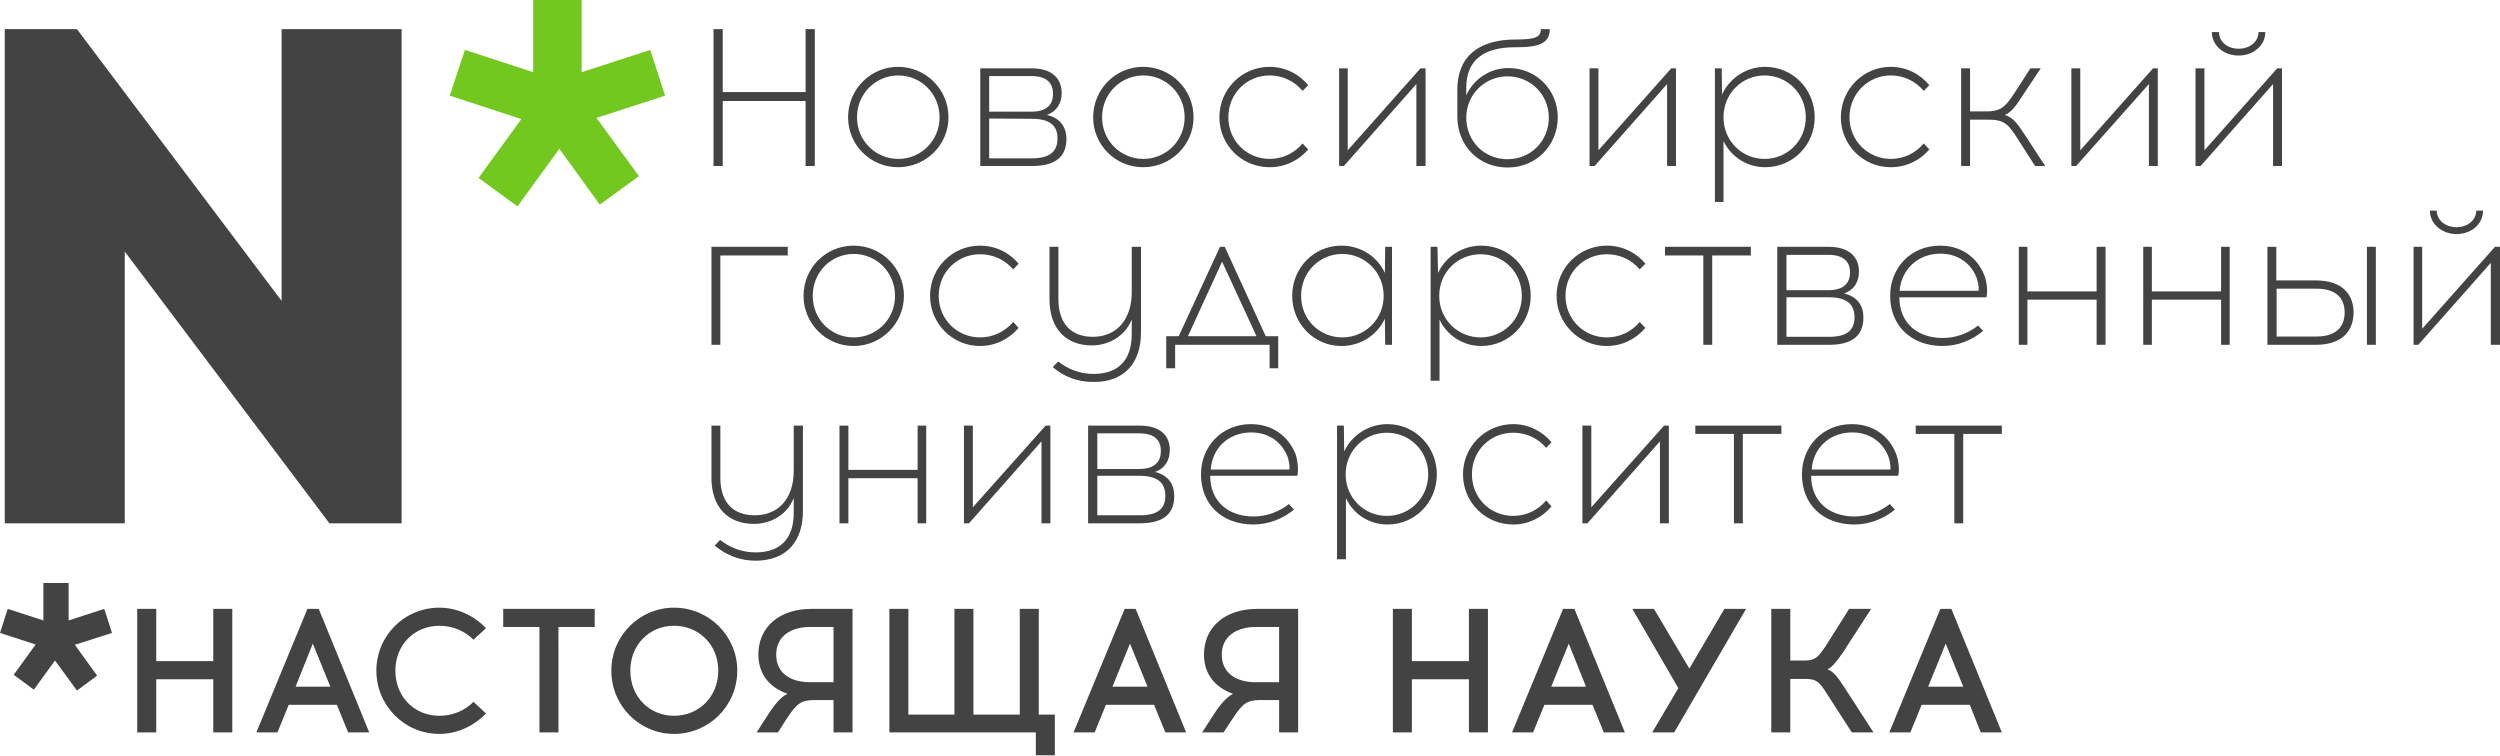 <?xml version="1.0" encoding="UTF-8"?> <svg xmlns="http://www.w3.org/2000/svg" width="1823" height="551" viewBox="0 0 1823 551" fill="none"> <path d="M594.161 121.066V21.234H587.44V67.148H527.007V21.234H520.292V121.066H527.007V73.645H587.44V121.066H594.161ZM654.816 48.736C634.666 48.736 618.419 65.202 618.419 85.553C618.419 105.693 634.666 121.937 654.816 121.937C675.17 121.937 691.639 105.693 691.639 85.553C691.639 65.202 675.177 48.736 654.816 48.736ZM655.032 55.024C671.495 55.024 685.134 68.235 685.134 85.559C685.134 102.667 671.489 115.884 655.032 115.884C638.564 115.884 624.924 102.673 624.924 85.559C624.924 68.235 638.57 55.024 655.032 55.024ZM714.817 49.817V121.066H752.505C770.061 121.066 777.634 113.92 777.634 101.357C777.634 92.699 773.081 85.985 763.333 83.817C771.142 80.994 774.169 74.713 774.169 67.79C774.169 58.044 768.102 49.811 752.072 49.811L714.817 49.817ZM721.315 55.456H752.079C763.995 55.456 767.886 61.299 767.886 68.445C767.886 75.597 763.995 81.433 752.079 81.433H721.315V55.456ZM721.315 115.446V86.424L752.714 86.64C766.36 86.64 771.129 92.279 771.129 100.932C771.129 109.807 766.36 115.446 752.492 115.446H721.315ZM833.52 48.736C813.376 48.736 797.123 65.202 797.123 85.553C797.123 105.693 813.376 121.937 833.52 121.937C853.881 121.937 870.35 105.693 870.35 85.553C870.35 65.202 853.887 48.736 833.52 48.736ZM833.743 55.024C850.206 55.024 863.839 68.235 863.839 85.559C863.839 102.667 850.193 115.884 833.743 115.884C817.293 115.884 803.635 102.673 803.635 85.559C803.628 68.235 817.28 55.024 833.743 55.024ZM925.797 48.736C905.443 48.736 889.178 65.202 889.178 85.553C889.178 105.693 905.443 121.937 925.797 121.937C937.059 121.937 947.245 116.959 953.966 108.942L949.846 104.606C943.786 111.752 935.336 115.872 925.81 115.872C909.125 115.872 895.708 102.661 895.708 85.546C895.708 68.222 909.125 55.011 925.81 55.011C935.336 55.011 943.786 59.118 949.846 66.264L953.966 62.157C947.245 53.931 937.071 48.736 925.797 48.736ZM1039.51 121.066V49.817H1035.84L982.765 109.59V49.817H976.483V121.066H979.948L1032.81 61.299V121.066H1039.51ZM1123.57 21.234C1123.57 27.083 1119.66 28.806 1105.16 28.806C1078.72 28.806 1062.69 40.726 1062.69 65.406V85.12C1062.69 106.132 1078.28 122.159 1099.3 122.159C1120.53 122.159 1135.92 105.693 1135.92 85.553C1135.92 65.628 1120.32 49.608 1099.97 49.608C1086.31 49.608 1074.4 57.828 1069.2 69.525V63.899C1069.2 43.326 1082.63 34.445 1104.72 34.445H1106.68C1123.15 34.445 1130.08 30.98 1130.08 21.234H1123.57V21.234ZM1099.3 55.666C1115.99 55.666 1129.4 68.877 1129.4 85.763C1129.4 102.661 1116.42 116.088 1099.3 116.088C1081.97 116.088 1069.2 102.667 1069.2 85.763C1069.2 68.877 1082.84 55.666 1099.3 55.666ZM1222.12 121.066V49.817H1218.66L1165.58 109.59V49.817H1159.09V121.066H1162.78L1215.64 61.299V121.066H1222.12ZM1287.1 48.736C1273.24 48.736 1261.12 57.179 1255.7 68.877L1255.48 49.817H1250.5V147.265H1256.78V102.877C1262.2 114.142 1273.67 121.937 1287.11 121.937C1307.47 121.937 1323.28 105.693 1323.28 85.553C1323.28 65.202 1307.46 48.736 1287.1 48.736ZM1286.67 55.024C1303.36 55.024 1316.78 68.235 1316.78 85.559C1316.78 102.667 1303.36 115.884 1286.67 115.884C1270.2 115.884 1256.77 102.673 1256.77 85.559C1256.77 68.235 1270.21 55.024 1286.67 55.024ZM1378.73 48.736C1358.59 48.736 1342.34 65.202 1342.34 85.553C1342.34 105.693 1358.59 121.937 1378.73 121.937C1389.99 121.937 1400.17 116.959 1406.89 108.942L1402.79 104.606C1396.73 111.752 1388.28 115.872 1378.74 115.872C1362.28 115.872 1348.65 102.661 1348.65 85.546C1348.65 68.222 1362.29 55.011 1378.74 55.011C1388.28 55.011 1396.73 59.118 1402.79 66.264L1406.89 62.157C1400.17 53.931 1389.99 48.736 1378.73 48.736ZM1484.01 121.066H1491.36L1477.95 100.499C1471.88 91.179 1468.42 85.769 1461.92 83.823C1467.11 81.656 1470.58 76.462 1475.99 68.012L1488.13 49.824H1480.55L1470.81 64.986C1463 76.894 1460.4 81.23 1448.49 81.23H1436.56V49.817H1430.07V121.066H1436.56V87.282H1450.43C1462.36 87.282 1465.15 91.402 1472.75 103.538L1484.01 121.066ZM1573.47 121.066V49.817H1570.01L1516.93 109.59V49.817H1510.44V121.066H1513.9L1566.98 61.299V121.066H1573.47ZM1632.39 40.504C1643.2 40.504 1651.88 33.142 1651.88 23.402H1646.9C1646.9 30.325 1640.62 35.526 1632.4 35.526C1624.15 35.526 1618.1 30.325 1618.1 23.402H1612.89C1612.88 33.142 1621.56 40.504 1632.39 40.504ZM1664.02 121.066V49.817H1660.54L1607.47 109.59V49.817H1600.97V121.066H1604.66L1657.52 61.299V121.066H1664.02ZM525.284 186.262H574.449V179.981H518.779V251.445H525.277V186.262H525.284ZM622.54 179.116C602.173 179.116 585.939 195.353 585.939 215.71C585.939 235.85 602.179 252.31 622.54 252.31C642.678 252.31 659.147 235.85 659.147 215.71C659.147 195.353 642.684 179.116 622.54 179.116ZM622.54 185.175C639.002 185.175 652.654 198.386 652.654 215.71C652.654 233.047 639.009 246.035 622.54 246.035C606.077 246.035 592.648 233.047 592.648 215.71C592.648 198.386 606.077 185.175 622.54 185.175ZM714.601 179.116C694.463 179.116 678.203 195.353 678.203 215.71C678.203 235.85 694.456 252.31 714.601 252.31C725.862 252.31 736.048 247.116 742.763 239.105L738.865 234.776C732.589 241.922 724.139 246.035 714.607 246.035C698.144 246.035 684.505 233.047 684.505 215.71C684.505 198.386 698.151 185.397 714.607 185.397C724.139 185.397 732.589 189.288 738.865 196.434L742.763 192.32C736.042 184.094 725.862 179.116 714.601 179.116ZM832.007 179.981H825.28V212.906C825.28 233.256 814.018 245.603 796.907 245.603C781.742 245.603 771.778 236.728 771.778 217.89V179.987H765.286V218.323C765.286 239.754 777.405 251.884 796.252 251.884C806.661 251.884 819.652 246.69 825.273 233.047V243.435C825.273 262.068 816.168 272.457 797.772 272.673C787.147 272.673 778.919 269.208 771.555 263.582L767.657 267.688C775.466 274.415 785.64 278.738 797.772 278.515C820.085 278.515 832.001 264.44 832.001 242.57V179.981H832.007ZM932.08 268.559V245.17H922.974L893.082 179.981H889.617L859.508 245.17H850.415V268.559H856.908V251.451H925.791V268.559H932.08ZM891.143 190.807L916.259 245.17H866.229L891.143 190.807ZM1015.04 251.445V179.981H1010.07L1009.85 199.034C1004.42 187.126 992.309 179.116 978.212 179.116C958.061 179.116 942.267 195.353 942.267 215.71C942.267 235.85 958.061 252.31 978.212 252.31C992.309 252.31 1004.42 244.083 1009.85 232.385L1010.07 251.445H1015.04V251.445ZM978.873 246.035C962.188 246.035 948.759 233.047 948.759 215.71C948.759 198.386 962.188 185.175 978.873 185.175C995.113 185.175 1008.97 198.386 1008.97 215.71C1008.98 233.047 995.113 246.035 978.873 246.035ZM1080.02 179.116C1066.16 179.116 1054.03 187.336 1048.62 199.034L1048.2 179.981H1043.21V277.651H1049.71V233.04C1054.9 244.293 1066.6 252.303 1080.03 252.303C1100.4 252.303 1116.2 235.844 1116.2 215.703C1116.2 195.353 1100.39 179.116 1080.02 179.116ZM1079.59 185.397C1096.27 185.397 1109.7 198.386 1109.7 215.71C1109.7 233.047 1096.27 246.035 1079.59 246.035C1063.13 246.035 1049.49 233.047 1049.49 215.71C1049.48 198.386 1063.13 185.397 1079.59 185.397ZM1171.66 179.116C1151.5 179.116 1135.04 195.353 1135.04 215.71C1135.04 235.85 1151.5 252.31 1171.66 252.31C1182.91 252.31 1193.08 247.116 1199.81 239.105L1195.7 234.776C1189.63 241.922 1181.18 246.035 1171.66 246.035C1155.19 246.035 1141.55 233.047 1141.55 215.71C1141.55 198.386 1155.19 185.397 1171.66 185.397C1181.18 185.397 1189.63 189.288 1195.7 196.434L1199.81 192.32C1193.09 184.094 1182.91 179.116 1171.66 179.116ZM1248.55 186.262H1276.72V179.981H1214.11V186.262H1242.05V251.445H1248.55V186.262ZM1295.98 179.981V251.445H1333.69C1351.45 251.445 1358.8 244.083 1358.8 231.521C1358.8 222.862 1354.47 216.358 1344.73 213.98C1352.3 211.374 1355.55 205.105 1355.55 197.953C1355.55 188.207 1349.28 179.981 1333.45 179.981H1295.98ZM1302.7 185.836H1333.26C1345.16 185.836 1349.06 191.672 1349.06 198.608C1349.06 205.754 1345.16 211.603 1333.26 211.603H1302.7V185.836ZM1302.7 245.596V216.79H1333.89C1347.54 216.79 1352.31 222.646 1352.31 231.305C1352.31 240.18 1347.53 245.596 1333.89 245.596H1302.7ZM1414.7 179.116C1393.25 179.116 1378.29 195.353 1378.29 215.71C1378.29 237.586 1393.68 252.106 1416.2 252.31C1428.33 252.31 1438.31 247.764 1446.09 241.267L1442.4 237.376C1435.25 243.002 1426.61 246.474 1416.2 246.474C1397.79 246.257 1385.01 235.214 1385.01 216.797H1448.48C1449.56 212.912 1448.91 205.538 1446.96 200.776C1441.98 187.997 1430.5 179.116 1414.7 179.116ZM1414.91 184.965C1427.9 184.965 1437.22 192.104 1441.33 202.499C1442.4 205.538 1443.06 209.219 1442.83 212.035H1385.22C1386.31 197.089 1398.01 184.965 1414.91 184.965ZM1535.35 251.445V179.981H1528.85V212.467H1478.39V179.981H1472.11V251.445H1478.39V218.526H1528.85V251.445H1535.35ZM1625.89 251.445V179.981H1619.61V212.467H1569.14V179.981H1562.86V251.445H1569.14V218.526H1619.61V251.445H1625.89ZM1659.89 204.457V179.981H1653.4V251.445H1688.5C1709.51 251.445 1716.22 239.747 1716.22 227.833C1716.22 216.142 1709.5 204.451 1688.5 204.451L1659.89 204.457ZM1732.47 251.445V179.981H1725.97V251.445H1732.47ZM1660.11 245.386V210.516H1689.14C1704.73 210.516 1709.71 218.532 1709.71 227.84C1709.71 237.16 1704.73 245.393 1689.14 245.393L1660.11 245.386ZM1791.37 170.673C1802.2 170.673 1810.65 163.299 1810.65 153.552H1805.67C1805.67 160.495 1799.39 165.683 1791.37 165.683C1783.15 165.683 1776.87 160.495 1776.87 153.552H1771.88C1771.88 163.299 1780.55 170.673 1791.37 170.673ZM1823 251.445V179.981H1819.33L1766.26 239.747V179.981H1759.97V251.445H1763.43L1816.29 191.672V251.445H1823ZM585.5 310.354H578.792V343.273C578.792 363.629 567.524 375.753 550.413 375.753C535.241 375.753 525.284 367.107 525.284 348.257V310.354H518.785V348.473C518.785 369.904 530.911 382.034 549.765 382.034C560.167 382.034 573.158 377.056 578.792 363.184V373.814C578.792 392.219 569.68 402.607 551.278 402.823C540.882 402.823 532.437 399.358 525.068 393.732L521.163 397.839C529.182 404.546 539.146 408.876 551.272 408.876C573.8 408.659 585.494 394.584 585.494 372.714L585.5 310.354ZM675.399 381.602V310.354H669.123V342.624H618.648V310.354H612.15V381.602H618.642V348.683H669.117V381.602H675.399V381.602ZM765.934 381.602V310.354H762.475L709.399 369.904V310.354H702.907V381.602H706.589L759.448 321.835V381.602H765.934V381.602ZM793.448 310.354V381.602H831.142C848.908 381.602 856.265 374.253 856.265 361.684C856.265 353.019 851.929 346.521 842.187 344.137C849.767 341.531 853.023 335.262 853.023 328.11C853.023 318.37 846.95 310.354 830.907 310.354H793.448V310.354ZM800.163 315.993H830.716C842.836 315.993 846.511 321.835 846.511 328.771C846.511 335.923 842.836 341.976 830.716 341.976H800.163V315.993ZM800.163 375.753V346.96H831.568C844.998 347.17 849.761 352.809 849.761 361.461C849.761 370.337 844.998 375.753 831.346 375.753H800.163V375.753ZM912.158 309.273C890.71 309.273 875.755 325.739 875.755 345.867C875.755 367.972 891.143 382.27 913.665 382.473C925.798 382.473 935.774 377.921 943.557 371.64L939.876 367.533C932.722 373.159 924.068 376.624 913.665 376.624C895.25 376.414 882.476 365.371 882.476 346.96H945.948C947.023 343.273 946.374 335.923 944.651 330.933C939.443 318.154 927.966 309.273 912.158 309.273ZM912.368 315.332C925.365 315.332 934.681 322.484 938.801 332.878C939.876 335.682 940.524 339.592 940.295 342.402H882.902C883.773 327.245 895.473 315.332 912.368 315.332ZM1011.8 309.273C997.708 309.273 985.595 317.506 980.171 329.204L979.948 310.354H974.963V407.801H981.468V363.184C986.656 374.685 998.14 382.46 1011.8 382.46C1031.93 382.46 1047.75 366.223 1047.75 345.847C1047.75 325.739 1031.93 309.273 1011.8 309.273ZM1011.36 315.548C1027.82 315.548 1041.46 328.549 1041.46 345.873C1041.46 363.203 1027.81 376.198 1011.36 376.198C994.897 376.198 981.245 363.203 981.245 345.873C981.245 328.549 994.897 315.548 1011.36 315.548ZM1103.42 309.273C1083.07 309.273 1066.81 325.739 1066.81 345.867C1066.81 366.23 1083.07 382.473 1103.42 382.473C1114.69 382.473 1124.65 377.285 1131.37 369.268L1127.48 364.939C1121.4 372.066 1112.96 376.192 1103.43 376.192C1086.75 376.192 1073.33 363.203 1073.33 345.867C1073.33 328.542 1086.75 315.541 1103.43 315.541C1112.96 315.541 1121.4 319.445 1127.48 326.591L1131.37 322.484C1124.65 314.467 1114.69 309.273 1103.42 309.273ZM1216.92 381.602V310.354H1213.46L1160.38 369.904V310.354H1153.88V381.602H1157.56L1210.42 321.835V381.602H1216.92V381.602ZM1270.86 316.425H1299.01V310.354H1236.21V316.425H1264.36V381.602H1270.86V316.425V316.425ZM1350.35 309.273C1328.91 309.273 1313.97 325.739 1313.97 345.867C1313.97 367.972 1329.34 382.27 1351.88 382.473C1363.99 382.473 1373.97 377.921 1381.77 371.64L1378.08 367.533C1370.94 373.159 1362.26 376.624 1351.88 376.624C1333.46 376.414 1320.68 365.371 1320.68 346.96H1384.14C1385.23 343.273 1384.57 335.923 1382.64 330.933C1377.65 318.154 1366.17 309.273 1350.35 309.273ZM1350.58 315.332C1363.57 315.332 1372.89 322.484 1377 332.878C1378.08 335.682 1378.72 339.592 1378.51 342.402H1321.12C1321.98 327.245 1333.69 315.332 1350.58 315.332ZM1431.59 316.425H1459.74V310.354H1396.94V316.425H1425.09V381.602H1431.59V316.425V316.425Z" fill="#434343"></path> <path d="M169.389 534.074V443.982H155.52V482.089H113.928V443.982H100.06V534.074H113.928V495.312H155.52V534.074H169.389V534.074ZM210.548 513.933H245.636L253.864 534.074H269.245L232.422 443.982H224.181L186.939 534.074H202.32L210.548 513.933ZM228.092 469.323L240.879 500.716H215.54L228.092 469.323ZM320.363 443.117C294.807 443.117 274.447 463.69 274.447 489.037C274.447 514.385 294.814 535.167 320.363 535.167C333.576 535.167 345.702 529.318 354.382 520.221L345.276 511.772C338.784 518.263 330.111 521.956 320.369 521.956C302.399 521.956 288.309 508.307 288.309 489.037C288.309 469.977 302.399 456.322 320.369 456.322C330.117 456.322 338.784 460.009 345.276 466.5L354.388 458.064C345.708 448.966 333.576 443.117 320.363 443.117ZM407.228 457.186H433.661V443.982H366.94V457.186H393.367V534.074H407.235L407.228 457.186ZM491.494 443.117C466.161 443.117 445.788 463.69 445.788 489.037C445.788 514.594 466.154 535.167 491.494 535.167C517.062 535.167 537.626 514.594 537.626 489.037C537.626 463.69 517.049 443.117 491.494 443.117ZM491.494 456.315C509.47 456.315 523.764 469.971 523.764 489.031C523.764 508.294 509.47 521.95 491.494 521.95C473.734 521.95 459.643 508.307 459.643 489.031C459.643 469.977 473.734 456.315 491.494 456.315ZM621.668 534.074V443.982H591.999C567.74 443.982 553.007 457.625 553.007 477.327C553.007 491.625 561.236 501.364 574.239 505.923C569.68 508.084 565.579 512.643 559.938 521.289L551.71 534.074H567.302L573.8 523.883C581.157 512.624 584.413 510.678 593.512 510.475H607.813V534.074H621.668V534.074ZM607.813 457.186V497.474H590.708C577.062 497.474 566.011 491.402 566.011 477.327C566.011 463.69 577.05 457.186 590.708 457.186H607.813ZM769.183 550.749V521.085H757.483V443.982H743.621V521.085H709.825V443.982H695.97V521.085H662.396V443.982H648.534V534.074H755.321V550.749H769.183V550.749ZM806.445 513.933H841.545L849.78 534.074H864.945L828.115 443.982H820.104L782.842 534.074H798.23L806.445 513.933ZM823.989 469.323L836.77 500.716H811.201L823.989 469.323ZM946.59 534.074V443.982H916.921C892.878 443.982 877.936 457.625 877.936 477.327C877.936 491.625 886.157 501.364 899.161 505.923C894.831 508.084 890.488 512.643 884.86 521.289L876.619 534.074H892.217L898.938 523.883C906.308 512.624 909.341 510.678 918.663 510.475H932.735V534.074H946.59V534.074ZM932.722 457.186V497.474H915.624C902.194 497.474 890.92 491.402 890.92 477.327C890.92 463.69 902.181 457.186 915.624 457.186H932.722ZM1085 534.074V443.982H1071.14V482.089H1029.55V443.982H1015.68V534.074H1029.55V495.312H1071.14V534.074H1085V534.074ZM1126.17 513.933H1161.26L1169.48 534.074H1184.87L1148.05 443.982H1139.81L1102.57 534.074H1117.94L1126.17 513.933ZM1143.93 469.323L1156.5 500.716H1131.16L1143.93 469.323ZM1220.82 534.074L1273.24 443.982H1257.43L1231.87 487.511L1206.08 443.982H1190.29L1223.85 501.803L1204.79 534.074H1220.82V534.074ZM1350.35 534.074H1366.17L1344.73 500.938C1339.3 492.489 1336.49 489.457 1332.59 488.16C1335.85 486.437 1338.65 483.385 1343.85 475.814L1364.42 443.982H1348.4L1331.05 471.478C1325.87 479.05 1323.69 481.663 1316.11 481.663H1305.49V443.982H1291.62V534.074H1305.49V495.09H1316.98C1324.79 495.09 1326.94 497.683 1331.91 505.49L1350.35 534.074ZM1401.27 513.933H1436.36L1444.38 534.074H1459.75L1422.93 443.982H1414.92L1377.66 534.074H1393.04L1401.27 513.933ZM1418.8 469.323L1431.6 500.716H1406.03L1418.8 469.323Z" fill="#434343"></path> <path d="M327.949 69.742L380.153 86.85L348.958 129.731L377.33 150.52L407.89 108.516L437.343 149.229L465.932 128.44L434.959 85.985L484.995 69.735L474.166 36.397L424.124 52.64V0C412.43 0 400.736 0 388.82 0V52.634L339 36.39L327.949 69.742Z" fill="#72C81F"></path> <path d="M81.665 461.535L54.583 470.181L70.842 492.699L56.115 503.532L40.085 481.663L24.697 502.897L9.977 492.07L26.007 469.977L0 461.535L5.627 443.982L31.628 452.424V425.132C37.681 425.132 43.964 425.132 50.043 425.132V452.424L76.031 443.982L81.665 461.535Z" fill="#434343"></path> <path d="M292.855 381.602V21.234H205.341V219.391L56.102 21.234H3.465V381.602H90.973V183.445L240.218 381.602H292.855Z" fill="#434343"></path> </svg> 